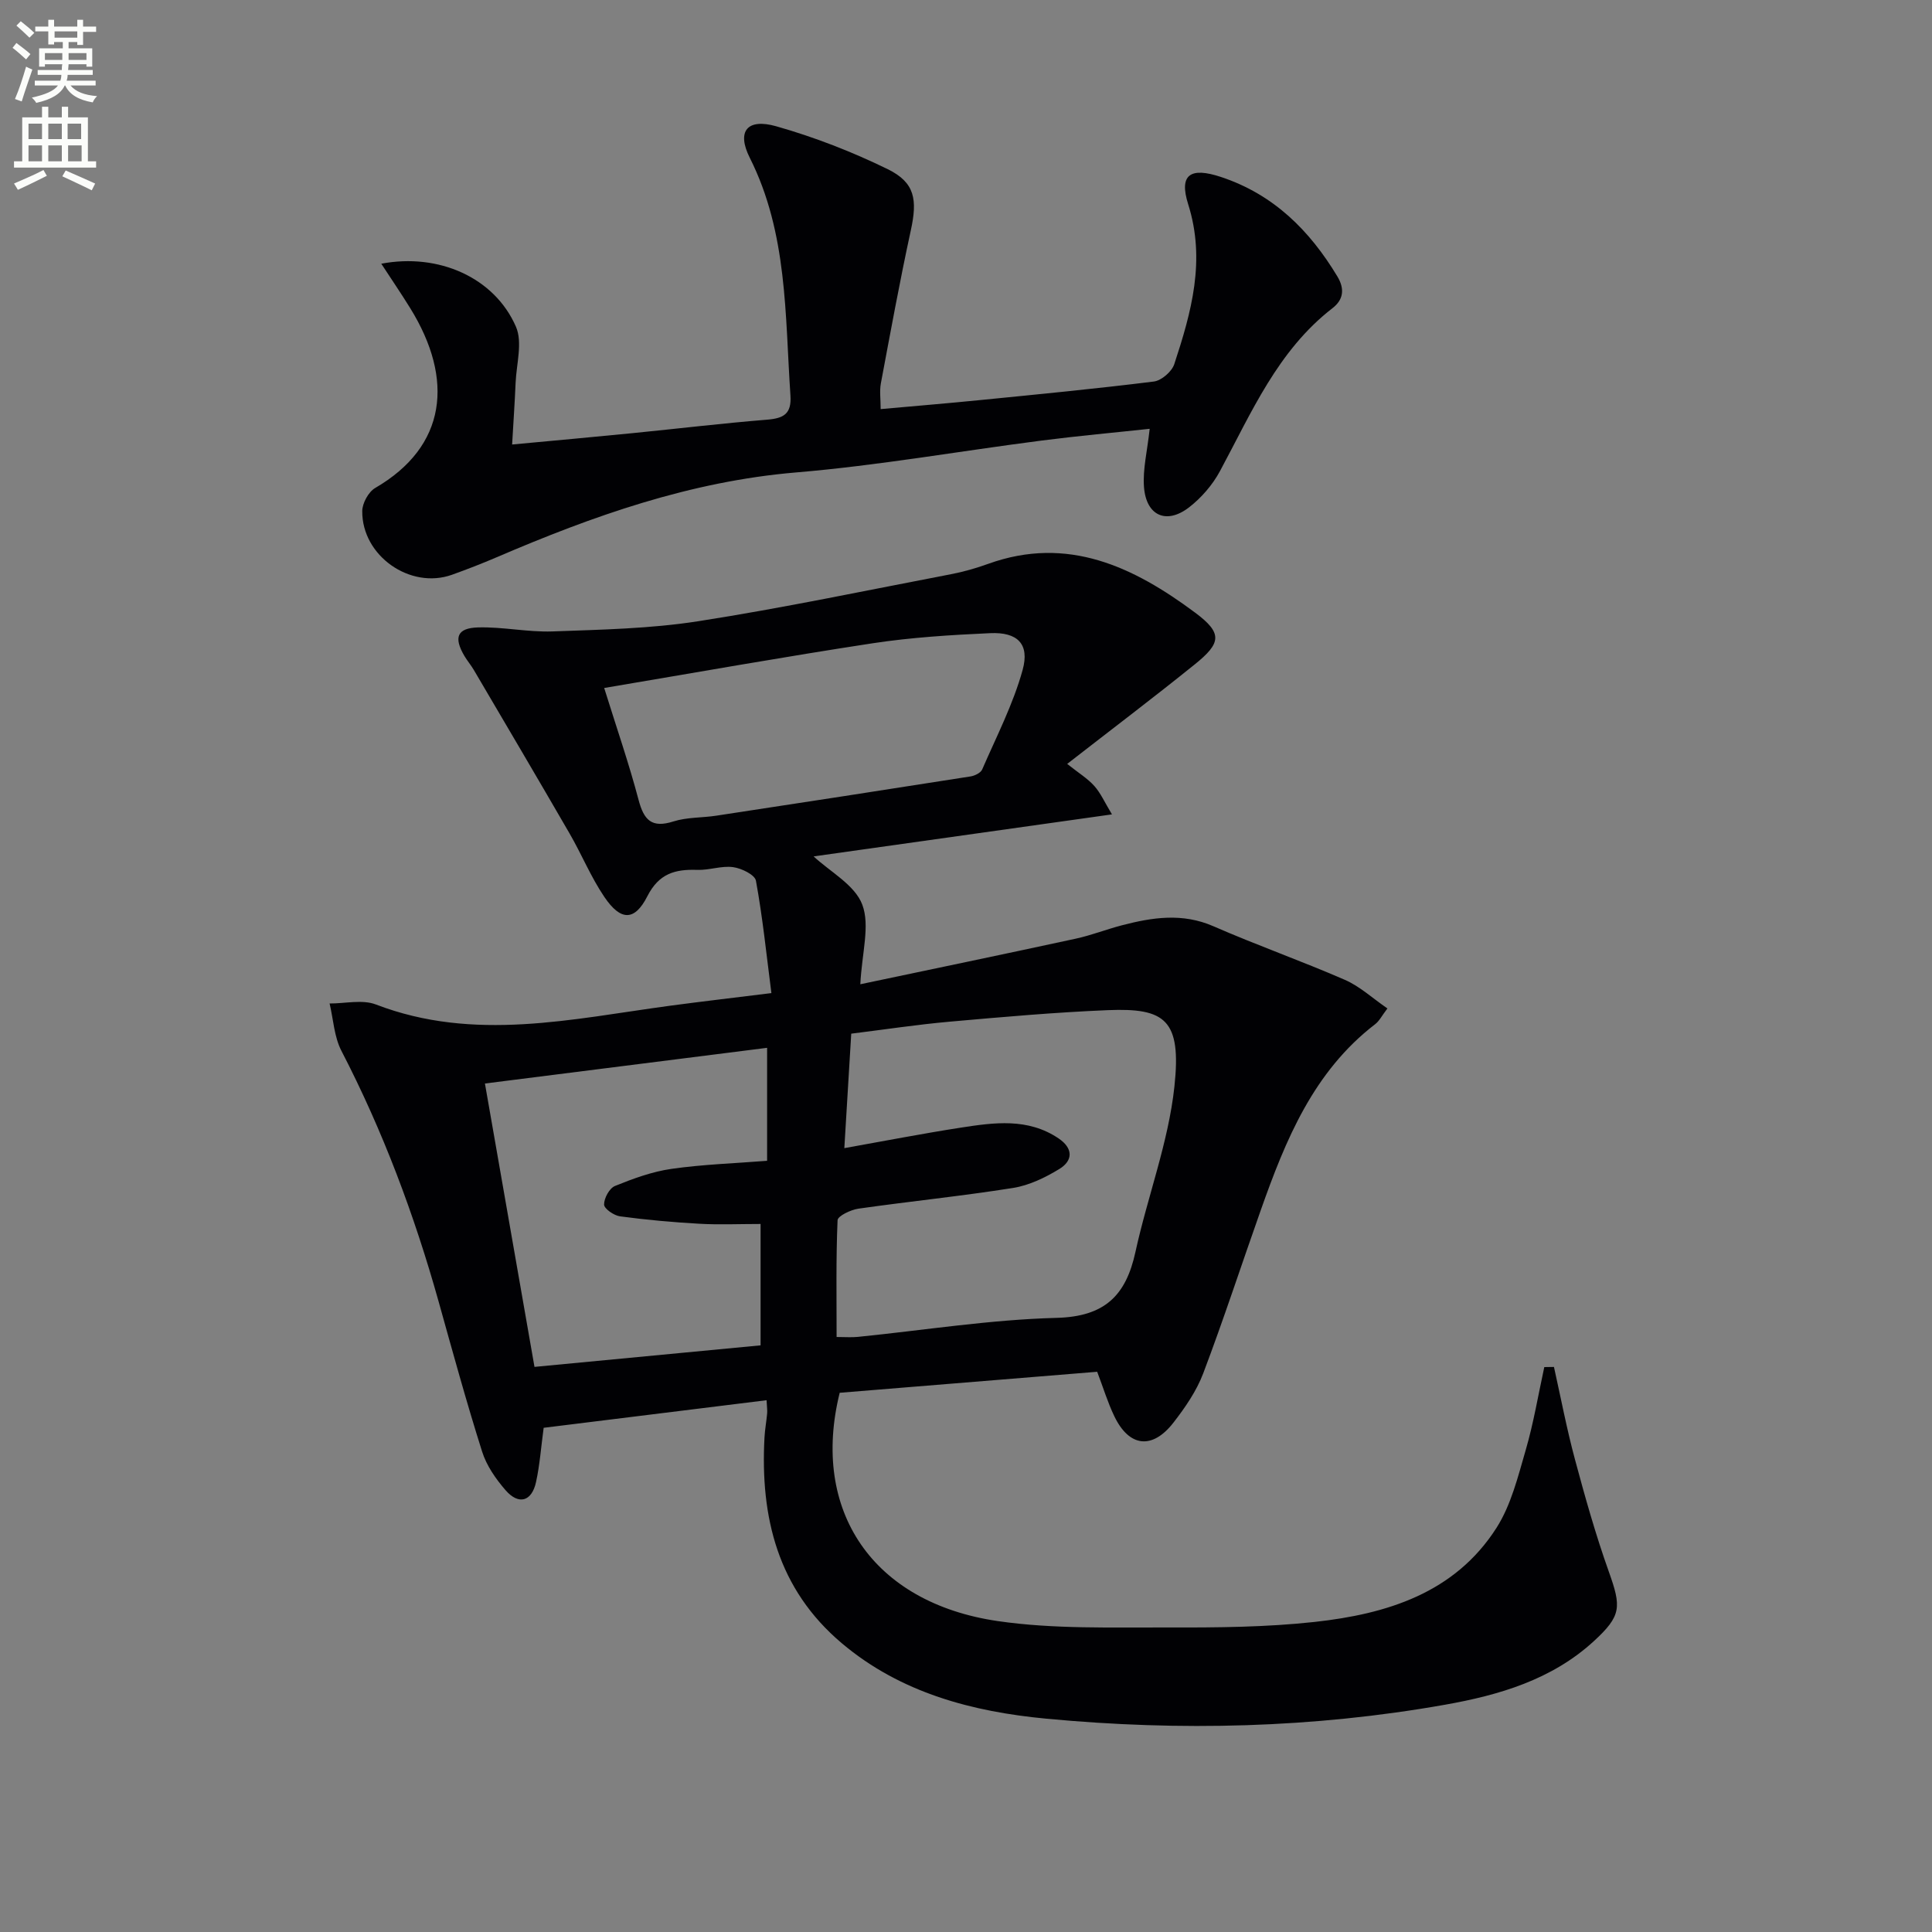 <svg enable-background="new 0 0 400 400" viewBox="0 0 400 400" xmlns="http://www.w3.org/2000/svg"><rect x="0" y="0" width="400" height="400" fill="#808080" stroke="none"/><path d="m2.6 9.9.8-1c.9.7 1.9 1.4 2.9 2.3l-.9 1.1c-1.1-1-2-1.8-2.8-2.4zm.5 10.6c.9-2.1 1.6-4.3 2.3-6.7.4.2.8.4 1.3.6-.7 2.1-1.5 4.3-2.2 6.6zm.3-15.2.9-.9c1 .8 2 1.6 2.8 2.4l-1 1c-.9-.9-1.8-1.7-2.7-2.5zm12.6-1.2h1.2v1.4h2.7v1.1h-2.7v2.7h-1.2v-.6h-1.8v1.3h4.9v3.8h-1.2v-.5h-3.7c0 .4-.1.9-.1 1.2h5.1v1h-5.2c0 .5-.1.9-.2 1.2h6v1h-5.2c1.1 1.3 2.9 2 5.5 2.2-.4.4-.7.8-.9 1.3-2.9-.5-4.8-1.6-5.7-3.5h-.1c-.8 1.7-2.7 2.9-5.9 3.6-.2-.4-.6-.8-.9-1.1 2.8-.6 4.6-1.4 5.4-2.5h-4.8v-1h5.3c.1-.3.2-.7.2-1.2h-4.9v-1h5c0-.4 0-.8.1-1.2h-3.6v.5h-1.2v-3.8h4.9v-1.3h-1.8v.5h-1.2v-2.7h-2.7v-1h2.7v-1.4h1.2v1.4h4.8zm-6.7 8.3h3.6c0-.4 0-.9 0-1.4h-3.6zm1.9-4.6h4.8v-1.3h-4.7v1.3zm6.7 3.2h-3.7v1.4h3.7z" fill="#fbfcfa"/><path d="m8.7 22.1h1.3v2.2h2.8v-2.2h1.3v2.2h4.1v9.1h1.7v1.3h-17v-1.3h1.7v-9.1h4.1zm.3 13.1.7 1.2c-1.8.9-3.8 1.9-6 2.9-.2-.4-.5-.8-.8-1.3 2.3-1 4.4-1.9 6.1-2.8zm-3.1-6.4h2.8v-3.2h-2.8zm0 4.6h2.8v-3.3h-2.8zm4.1-4.6h2.8v-3.2h-2.8zm0 4.6h2.8v-3.3h-2.8zm3.6 1.9c2.1.9 4.1 1.8 6.1 2.7l-.7 1.4c-2.2-1.1-4.2-2-6.1-2.9zm3.2-9.7h-2.8v3.2h2.8zm-2.7 7.8h2.8v-3.3h-2.8z" fill="#fbfcfa"/><g fill="#010104"><path d="m321.73 283.01c1.42 6.37 2.64 12.79 4.33 19.08 2.1 7.83 4.3 15.65 7.02 23.28 2.62 7.34 2.65 9.14-3.1 14.42-8.69 7.98-19.62 11.17-30.78 13.15-27.34 4.85-54.95 5.5-82.52 2.9-15.29-1.44-30.18-5.31-42.4-15.63-13.26-11.2-16.9-26.08-16-42.62.09-1.66.4-3.3.55-4.96.06-.64-.05-1.29-.12-2.73-15.56 1.93-30.93 3.83-46.15 5.71-.55 4.04-.8 7.69-1.58 11.23-.88 4.04-3.59 4.82-6.31 1.69-2.03-2.34-3.95-5.1-4.86-8.01-3.25-10.27-6.1-20.67-9-31.05-5.03-17.95-11.53-35.31-20.12-51.9-1.51-2.91-1.67-6.52-2.45-9.81 3.21.02 6.78-.87 9.59.21 20.35 7.82 40.63 2.98 60.94.25 6.56-.88 13.14-1.64 20.94-2.61-1.03-7.98-1.81-15.68-3.2-23.26-.22-1.24-3-2.59-4.74-2.82-2.4-.32-4.94.66-7.4.57-4.59-.16-7.94.73-10.35 5.47-2.64 5.19-5.53 5.11-8.89.14-2.78-4.1-4.69-8.79-7.18-13.1-6.56-11.34-13.22-22.62-19.86-33.92-.59-1-1.36-1.9-1.95-2.9-2.24-3.81-1.52-5.77 2.86-5.89 5.12-.14 10.28 1.01 15.39.83 10.07-.37 20.23-.56 30.16-2.11 17.53-2.73 34.92-6.4 52.36-9.74 2.6-.5 5.18-1.24 7.68-2.14 16.49-5.94 30.17.66 42.86 10.11 5.73 4.27 5.39 6.29-.12 10.73-8.52 6.87-17.26 13.48-26.38 20.58 2.38 1.89 4.23 3.02 5.61 4.56 1.31 1.46 2.13 3.36 3.66 5.89-21.54 3.03-41.86 5.89-61.77 8.7 3.41 3.18 8.53 5.9 10.07 9.97 1.65 4.34-.07 9.96-.4 16.5 15.19-3.2 29.88-6.25 44.56-9.43 3.24-.7 6.36-1.93 9.57-2.77 6.33-1.65 12.56-2.62 19 .2 8.97 3.92 18.23 7.18 27.2 11.09 3.08 1.34 5.69 3.78 8.8 5.92-1.16 1.52-1.68 2.6-2.53 3.25-12.8 9.83-18.56 23.99-23.69 38.51-3.99 11.26-7.69 22.63-11.92 33.8-1.39 3.66-3.74 7.07-6.17 10.2-4.39 5.64-9.18 5.04-12.24-1.35-1.35-2.81-2.26-5.82-3.54-9.19-17.75 1.45-35.58 2.91-53.31 4.35-6.05 24.4 6.82 43.49 32.74 47.27 11.57 1.68 23.47 1.28 35.23 1.32 10.14.03 20.34-.05 30.39-1.15 14.88-1.64 28.97-5.94 37.62-19.47 3.03-4.74 4.45-10.62 6.06-16.14 1.63-5.61 2.59-11.43 3.84-17.15.65-.02 1.33-.02 2-.03zm-148.52-6.2c1.8 0 3.1.11 4.38-.02 13.72-1.38 27.41-3.58 41.16-3.94 9.97-.26 14.36-4.61 16.33-13.64 2.5-11.47 6.83-22.68 8.07-34.25 1.49-13.85-1.91-16.3-13.77-15.82-10.95.45-21.88 1.42-32.79 2.39-6.73.6-13.43 1.62-20.35 2.48-.49 8.12-.95 15.7-1.43 23.7 8.48-1.51 16.26-3.03 24.09-4.24 6.91-1.07 13.91-2.06 20.26 2.22 3 2.02 3.07 4.56.16 6.34-2.92 1.78-6.24 3.39-9.57 3.92-10.63 1.69-21.36 2.77-32.02 4.29-1.59.23-4.28 1.51-4.32 2.4-.34 7.93-.2 15.89-.2 24.17zm-14.39-59.87c-19.69 2.49-38.88 4.92-58.42 7.39 3.47 19.86 6.84 39.1 10.26 58.67 15.89-1.51 31.36-2.99 46.81-4.46 0-8.58 0-16.64 0-25.13-4.48 0-8.63.19-12.76-.05-5.46-.31-10.92-.8-16.34-1.53-1.26-.17-3.28-1.57-3.3-2.43-.02-1.32 1.1-3.39 2.26-3.86 3.77-1.53 7.7-2.97 11.7-3.54 6.51-.93 13.13-1.14 19.79-1.67 0-7.71 0-15.16 0-23.39zm-33.73-74.5c2.59 8.31 5.14 15.67 7.12 23.17 1.11 4.2 2.72 5.89 7.22 4.46 2.8-.89 5.91-.74 8.86-1.19 17.55-2.67 35.11-5.37 52.65-8.13.88-.14 2.1-.73 2.41-1.44 2.95-6.8 6.41-13.5 8.37-20.59 1.5-5.41-1.07-7.89-6.73-7.63-8.12.37-16.28.87-24.3 2.09-18.34 2.8-36.61 6.06-55.6 9.26z"/><path d="m238.03 88.78c-7.22.78-14.8 1.46-22.35 2.43-16.95 2.18-33.82 5.17-50.83 6.6-21.92 1.85-42.1 9.01-62.01 17.56-3.05 1.31-6.15 2.51-9.27 3.63-8.63 3.08-18.65-3.91-18.57-13.18.01-1.64 1.29-3.98 2.68-4.79 14.81-8.6 16.38-22.48 7.25-37.23-1.89-3.06-3.92-6.03-5.99-9.2 11.86-2.26 23.44 2.85 27.88 13.04 1.41 3.25.1 7.71-.07 11.62-.17 4.08-.46 8.16-.72 12.77 8.89-.83 16.96-1.56 25.02-2.36 9.25-.92 18.49-2.03 27.76-2.78 3.43-.28 5.11-1.18 4.84-5.04-1.13-16.68-.57-33.57-8.41-49.17-2.77-5.5-.56-8.25 5.49-6.53 7.91 2.25 15.7 5.27 23.09 8.89 5.64 2.77 6.13 6.32 4.76 12.63-2.29 10.52-4.22 21.13-6.21 31.72-.29 1.57-.04 3.24-.04 5.31 6.98-.63 13.7-1.18 20.41-1.85 12.06-1.2 24.14-2.36 36.16-3.86 1.57-.2 3.71-2.05 4.22-3.59 3.54-10.76 6.55-21.5 2.88-33.11-1.96-6.2.49-7.74 6.79-5.65 10.86 3.6 18.33 11.02 24.09 20.58 1.62 2.68 1.2 4.88-1 6.58-11.37 8.8-16.77 21.63-23.31 33.76-1.53 2.84-3.85 5.52-6.4 7.49-4.68 3.6-8.86 1.74-9.32-4.21-.28-3.66.68-7.43 1.18-12.06z"/></g></svg>
